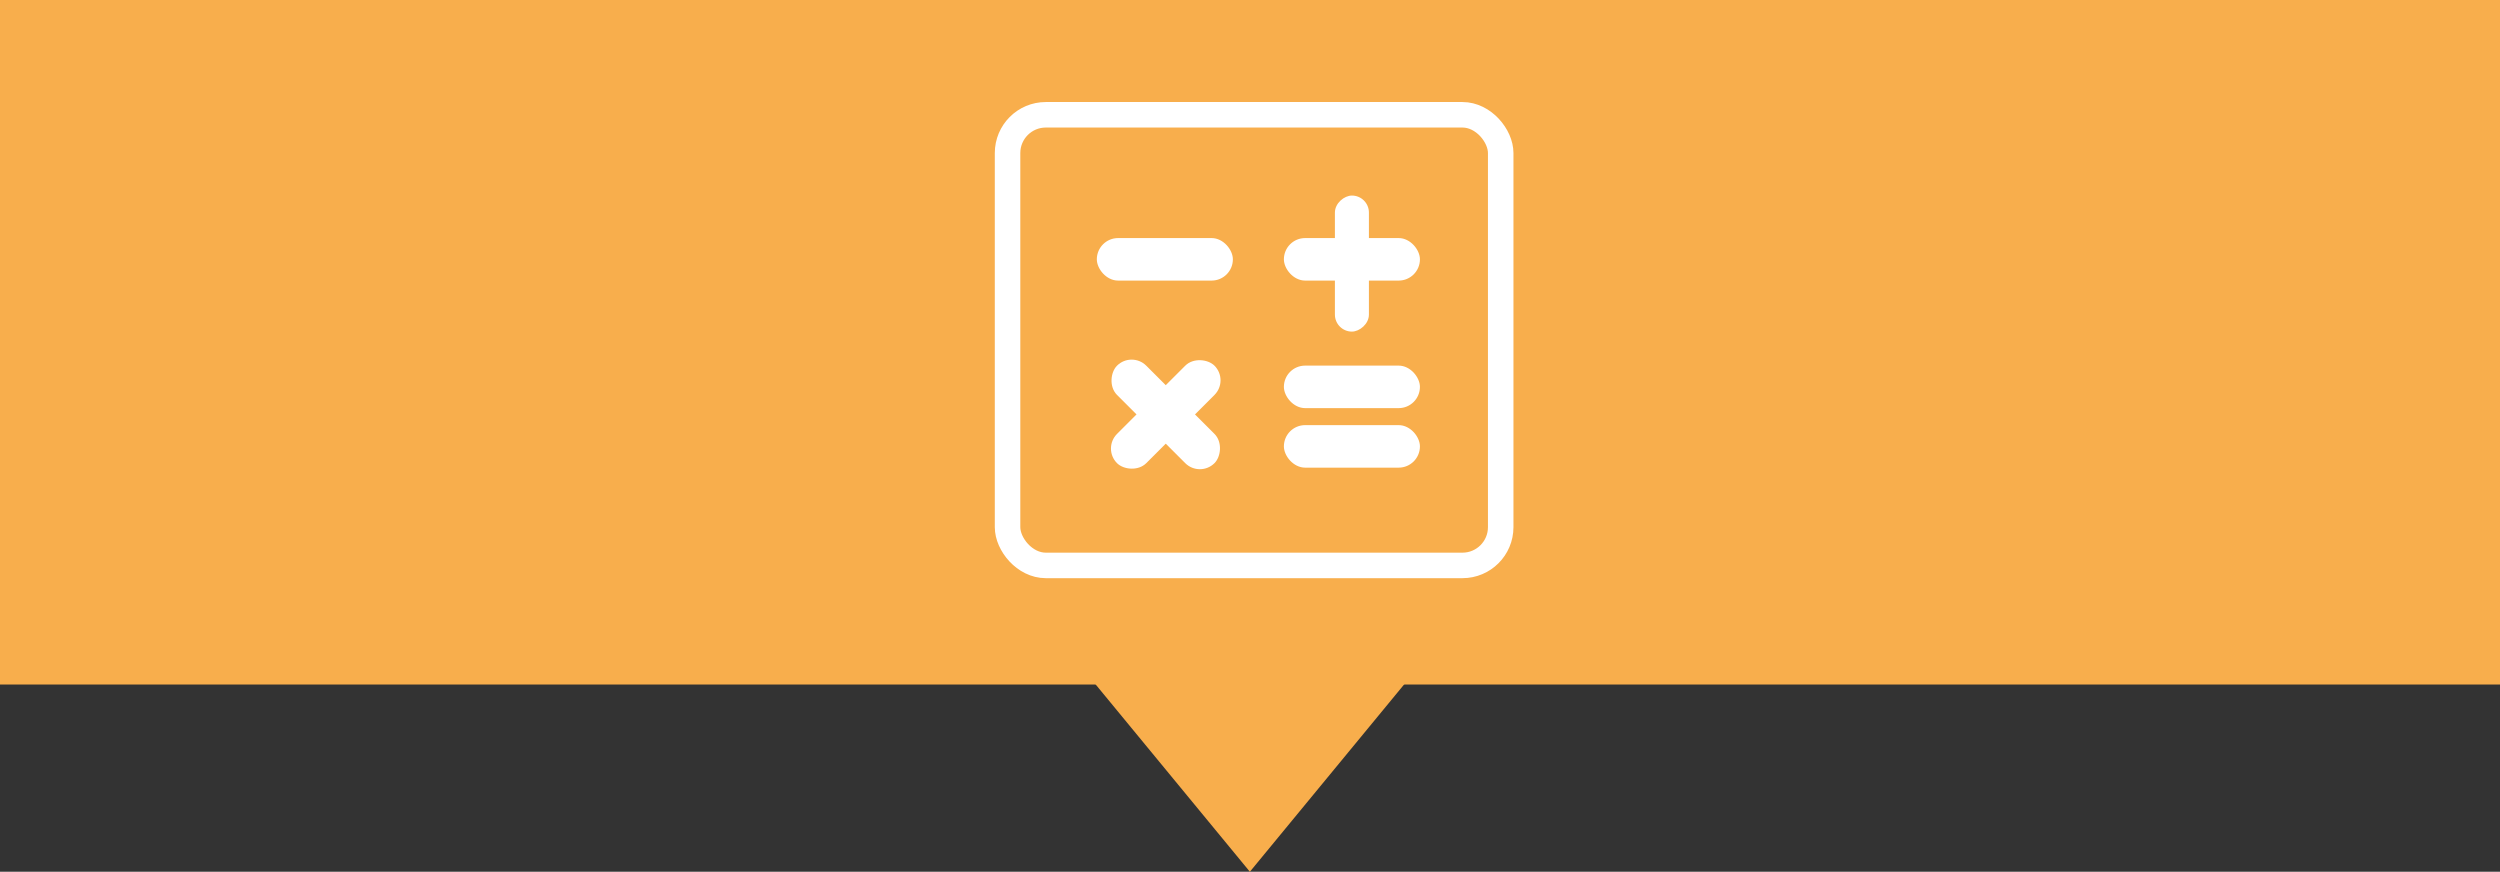 <svg xmlns="http://www.w3.org/2000/svg" width="294.029" height="102.528" viewBox="0 0 294.029 102.528">
  <rect x="0" y="0" width="294.029" height="102.528" fill="#333333" stroke="none"/>
  <g id="Grupo_1821" data-name="Grupo 1821" transform="translate(-983 -1535)">
    <g id="Grupo_1820" data-name="Grupo 1820">
      <g id="Grupo_694" data-name="Grupo 694" transform="translate(982.971 1534.528)">
        <path id="Trazado_2060" data-name="Trazado 2060" d="M0,0H294.029V80.508H0Z" transform="translate(0.029 0.472)" fill="#f8ae4c"/>
        <path id="Polígono_1" data-name="Polígono 1" d="M28,0,56,34H0Z" transform="translate(175.029 103) rotate(180)" fill="#f8ae4c"/>
      </g>
      <g id="Rectángulo_1605" data-name="Rectángulo 1605" transform="translate(1100 1547)" fill="none" stroke="#fff" stroke-width="3">
        <rect width="61" height="56" rx="6" stroke="none"/>
        <rect x="1.5" y="1.5" width="58" height="53" rx="4.5" fill="none"/>
      </g>
      <g id="Grupo_1786" data-name="Grupo 1786" transform="translate(61 21.801)">
        <rect id="Rectángulo_1606" data-name="Rectángulo 1606" width="16" height="5" rx="2.5" transform="translate(1051 1541.199)" fill="#fff"/>
        <rect id="Rectángulo_1607" data-name="Rectángulo 1607" width="16" height="5" rx="2.5" transform="translate(1073 1556.199)" fill="#fff"/>
        <rect id="Rectángulo_1609" data-name="Rectángulo 1609" width="16" height="5" rx="2.5" transform="translate(1073 1541.199)" fill="#fff"/>
        <rect id="Rectángulo_1612" data-name="Rectángulo 1612" width="16.212" height="4.864" rx="2.432" transform="translate(1051.655 1565.952) rotate(-45)" fill="#fff"/>
        <rect id="Rectángulo_1610" data-name="Rectángulo 1610" width="16" height="4" rx="2" transform="translate(1083 1536.199) rotate(90)" fill="#fff"/>
        <rect id="Rectángulo_1611" data-name="Rectángulo 1611" width="16.212" height="4.864" rx="2.432" transform="translate(1055.094 1554.488) rotate(45)" fill="#fff"/>
        <rect id="Rectángulo_1608" data-name="Rectángulo 1608" width="16" height="5" rx="2.5" transform="translate(1073 1563.199)" fill="#fff"/>
      </g>
    </g>
  </g>
</svg>
